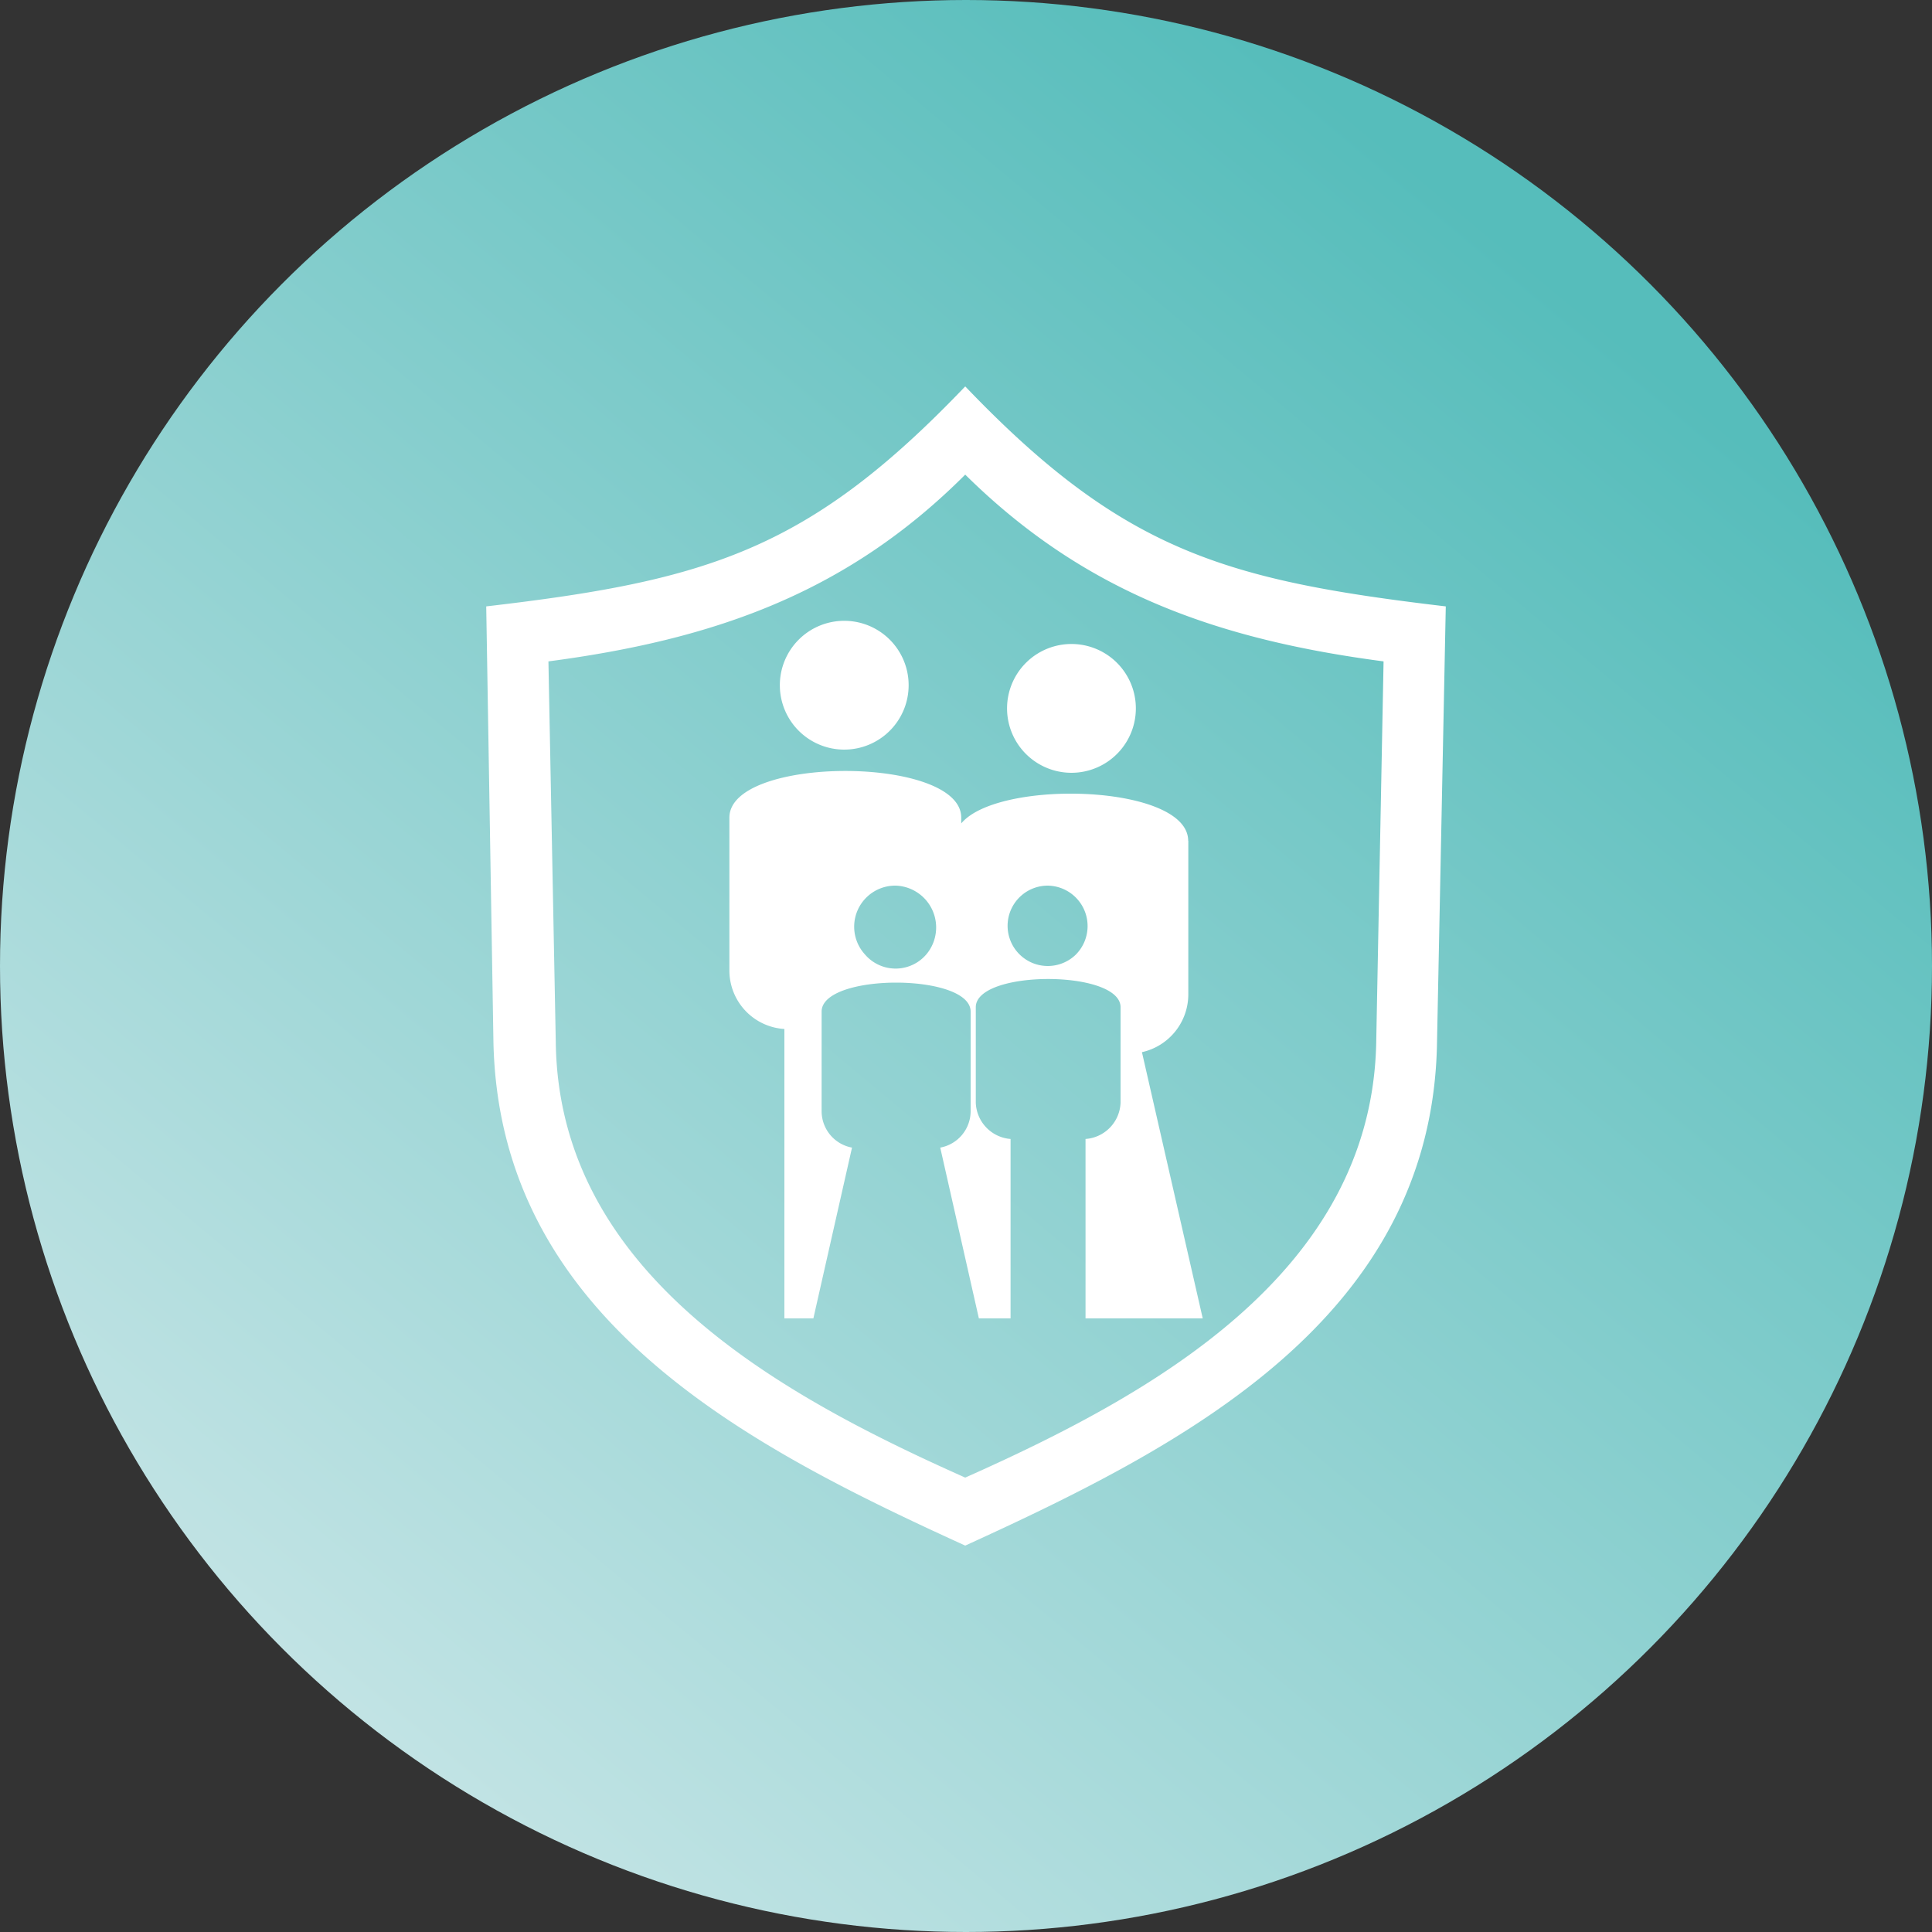 <?xml version="1.0" encoding="UTF-8"?> <svg xmlns="http://www.w3.org/2000/svg" xmlns:xlink="http://www.w3.org/1999/xlink" viewBox="0 0 150 150"><rect x="0" y="0" width="150" height="150" fill="#333333" stroke="none"/> <defs> <style>.cls-1{fill:url(#Новый_образец_градиентной_залив);}.cls-2{fill:#fff;fill-rule:evenodd;}</style> <linearGradient id="Новый_образец_градиентной_залив" x1="119.89" y1="21.18" x2="27.2" y2="132.31" gradientUnits="userSpaceOnUse"> <stop offset="0" stop-color="#56bdbb"></stop> <stop offset="1" stop-color="#c1e3e4"></stop> </linearGradient> </defs> <g id="Слой_2" data-name="Слой 2"> <g id="Слой_1-2" data-name="Слой 1"> <circle class="cls-1" cx="75" cy="75" r="75"></circle> <path class="cls-2" d="M65.62,48.2a5,5,0,1,1-3.49,8.65A5,5,0,0,1,65.62,48.2Zm46.63-1.12-.68,33.82c-.33,21.46-19.66,31.35-36.63,39.1-17-7.75-36.18-17.64-36.63-39.1l-.56-33.82c17.19-2,25.06-4.38,37.19-17.08C87.19,42.81,95.17,45.06,112.25,47.08ZM74.94,36.85c-9.21,9.22-19.55,12.81-32.36,14.5l.57,29.55c.22,18,17.41,27.41,31.79,33.82,14.39-6.41,31.58-15.84,31.91-33.82l.57-29.55C94.61,49.66,84.27,46.07,74.94,36.85ZM69.55,68.76A3.25,3.25,0,0,1,72,74a3.13,3.13,0,0,1-4.83.12A3.19,3.19,0,0,1,69.55,68.76Zm11.8,0a3.12,3.12,0,1,0,2.13,5.4A3.14,3.14,0,0,0,81.35,68.76ZM83.26,50a5,5,0,1,1-3.71,8.43A5,5,0,0,1,83.26,50Zm9,15.28V77.19a4.6,4.6,0,0,1-3.6,4.5l4.72,20.67h-9.1V88.43A2.93,2.93,0,0,0,87,85.62V78.2c0-2.92-11.24-2.92-11.24,0v7.42a2.93,2.93,0,0,0,2.7,2.81v13.93H76l-3-13.26a2.88,2.88,0,0,0,2.36-2.81V78.54c0-3-11.57-3-11.57,0v7.75a2.88,2.88,0,0,0,2.36,2.81l-3,13.26H60.9V79.89a4.55,4.55,0,0,1-4.27-4.5V63.48c0-4.83,18-4.83,18,0v.45C77.53,60.45,92.25,60.9,92.25,65.28Z"></path> </g> </g> </svg> 